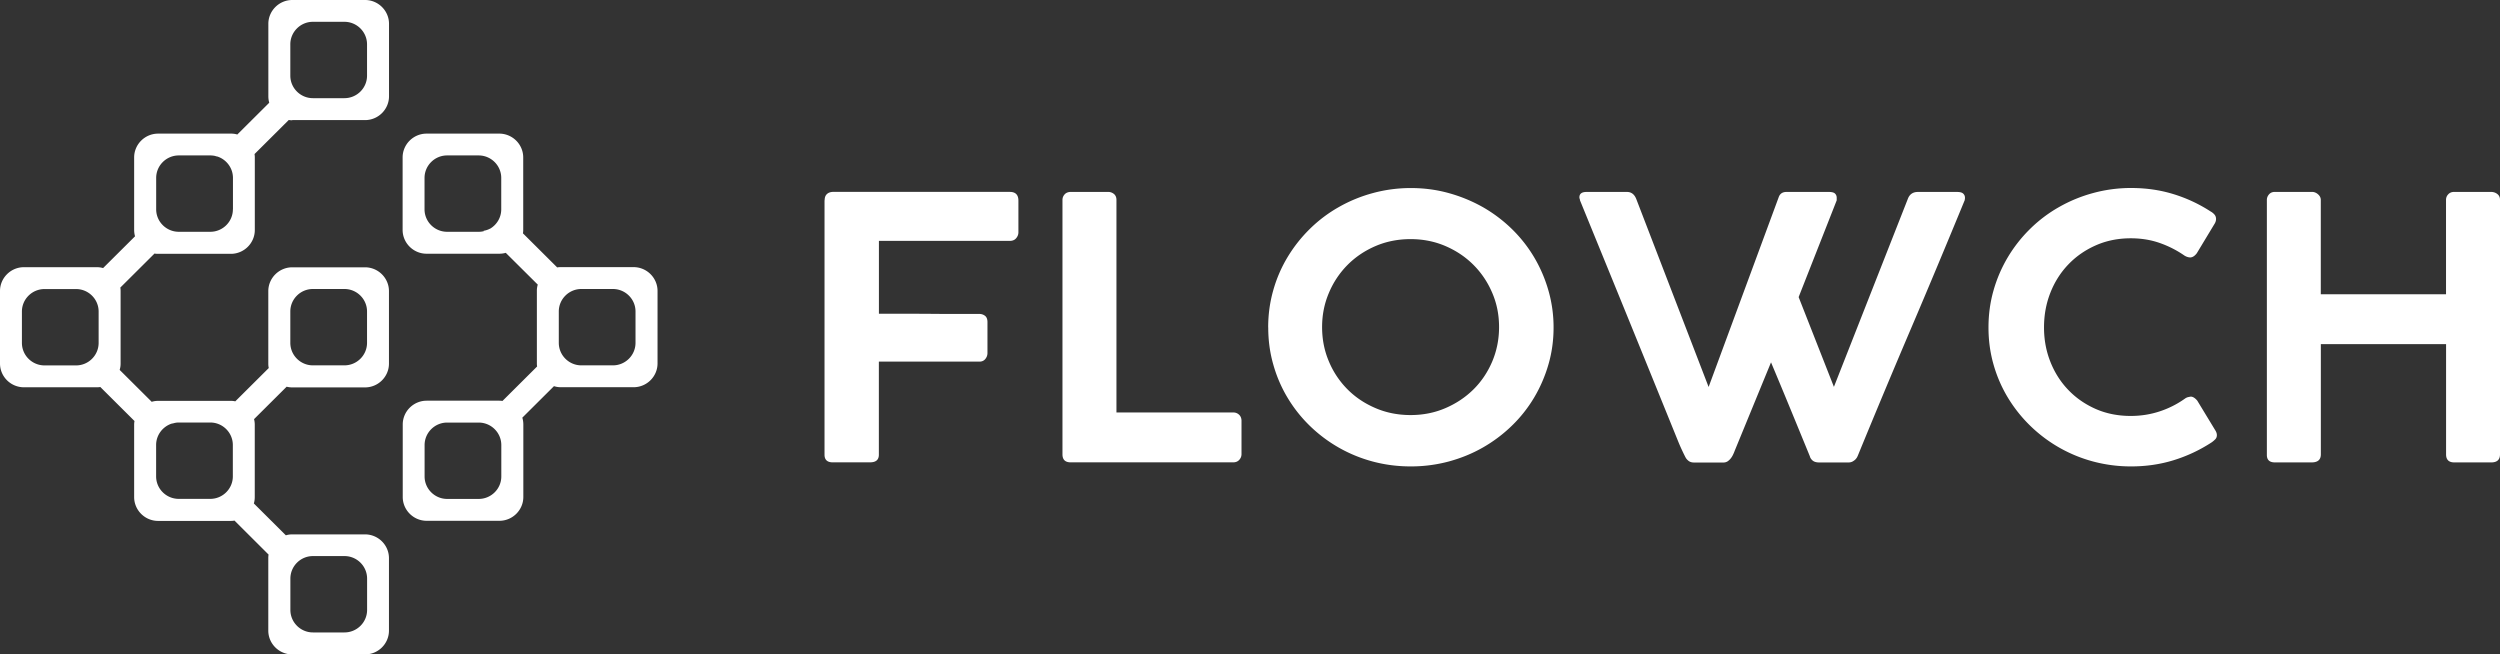 <svg width="512" height="134" fill="#fff" xmlns="http://www.w3.org/2000/svg"><rect width="100%" height="100%" fill="#333333" stroke="none"/><g clip-path="url(#a)"><path d="M168.888 41.02c0-.545.146-.969.437-1.247.292-.29.681-.436 1.168-.472h36.314c1.168 0 1.764.593 1.764 1.791v6.488c0 .448-.158.847-.463 1.21-.304.363-.741.545-1.301.545h-26.804v14.924h6.227c1.301 0 2.651 0 4.05.012 1.398.012 2.748.024 4.049.024h6.227c.462 0 .852.133 1.18.387.328.254.498.69.498 1.283v6.343c0 .447-.145.847-.437 1.21-.292.363-.694.545-1.204.545h-20.602v19.063c0 1.04-.596 1.561-1.8 1.561h-7.795c-1.022-.048-1.533-.569-1.533-1.561V41.007l.025.013ZM217.594 40.947c0-.448.158-.835.462-1.162.304-.327.742-.484 1.301-.484h7.577c.462 0 .851.145 1.204.423.34.29.511.69.511 1.21v43.538h23.933c.463 0 .852.157 1.18.46.328.314.499.726.499 1.246v6.827c0 .448-.158.835-.462 1.174-.304.339-.718.508-1.229.508h-33.298c-1.119 0-1.678-.544-1.678-1.646V40.935v.012ZM259.723 67.054c0-2.614.34-5.132 1.033-7.577a27.577 27.577 0 0 1 2.943-6.826 29.199 29.199 0 0 1 4.573-5.786 28.222 28.222 0 0 1 5.911-4.454 29.776 29.776 0 0 1 6.98-2.869 29.456 29.456 0 0 1 7.784-1.028c2.7 0 5.254.339 7.747 1.028a31.074 31.074 0 0 1 6.98 2.87 29.49 29.49 0 0 1 5.923 4.453 28.315 28.315 0 0 1 4.573 5.786 28.952 28.952 0 0 1 2.943 6.826 27.236 27.236 0 0 1 1.058 7.614c0 2.638-.353 5.156-1.058 7.576a28.908 28.908 0 0 1-2.943 6.79 27.85 27.85 0 0 1-4.573 5.762 29.434 29.434 0 0 1-5.923 4.442c-2.164 1.235-4.487 2.179-6.98 2.856a29.958 29.958 0 0 1-7.784 1.005c-2.7 0-5.29-.339-7.783-1.005a29.293 29.293 0 0 1-12.891-7.322 28.397 28.397 0 0 1-4.549-5.75 27.716 27.716 0 0 1-2.918-6.79c-.694-2.42-1.034-4.95-1.034-7.589l-.012-.012Zm11.042-.072c0 2.517.462 4.865 1.399 7.056a17.79 17.79 0 0 0 3.819 5.713c1.617 1.622 3.526 2.893 5.74 3.837 2.201.944 4.597 1.416 7.163 1.416s4.925-.472 7.127-1.416c2.201-.944 4.122-2.227 5.752-3.837 1.63-1.61 2.907-3.522 3.843-5.713.924-2.19 1.399-4.539 1.399-7.056 0-2.518-.462-4.83-1.399-7.008-.936-2.191-2.213-4.091-3.843-5.725-1.63-1.635-3.551-2.918-5.752-3.862-2.202-.944-4.585-1.416-7.127-1.416s-4.962.472-7.163 1.416c-2.201.944-4.111 2.227-5.74 3.861a17.978 17.978 0 0 0-3.819 5.726c-.937 2.19-1.399 4.526-1.399 7.008ZM345.169 93.622a46.822 46.822 0 0 1-.742-1.525 38.266 38.266 0 0 1-.668-1.525c-3.369-8.303-6.726-16.57-10.07-24.789-3.345-8.218-6.726-16.473-10.106-24.752a.97.97 0 0 0-.061-.302.828.828 0 0 1-.061-.303c0-.75.486-1.114 1.459-1.114h8.294c.888 0 1.533.497 1.91 1.49l14.8 38.453 14.339-38.829c.255-.75.79-1.114 1.605-1.114h8.683c.609 0 1.034.11 1.265.34.231.23.341.508.341.859v.52l-7.796 19.814 7.224 18.386 15.141-38.502c.353-.944 1.046-1.416 2.068-1.416h7.99c.608 0 1.034.108 1.277.338.243.23.365.509.365.86 0 .145-.012.254-.037.302v.146c-3.6 8.75-7.236 17.465-10.933 26.132a1992.994 1992.994 0 0 0-10.933 26.131c-.025.073-.085.194-.17.376-.086.169-.219.338-.377.508a2.78 2.78 0 0 1-.596.424 1.707 1.707 0 0 1-.803.181h-6.008c-.584 0-1.034-.133-1.338-.387-.304-.266-.498-.557-.571-.872-1.326-3.231-2.639-6.439-3.953-9.622a1355.73 1355.73 0 0 0-4.001-9.623l-7.418 18.06a8.366 8.366 0 0 1-.365.859 3.708 3.708 0 0 1-.499.798 2.877 2.877 0 0 1-.644.581 1.564 1.564 0 0 1-.827.218h-6.008c-.462 0-.839-.109-1.131-.339-.292-.23-.499-.472-.633-.75l-.012-.012ZM452.775 43.331c.304.17.559.388.766.63.207.254.304.544.304.895 0 .279-.073.557-.231.86l-3.709 6.148c-.438.57-.888.86-1.374.86a2.02 2.02 0 0 1-.536-.097 2.516 2.516 0 0 1-.608-.278 21.082 21.082 0 0 0-5.156-2.615c-1.824-.63-3.782-.932-5.85-.932-2.602 0-4.986.484-7.151 1.44-2.165.957-4.037 2.252-5.618 3.898-1.581 1.646-2.81 3.57-3.685 5.785-.876 2.216-1.314 4.588-1.314 7.13 0 2.541.438 4.865 1.314 7.068.875 2.203 2.104 4.127 3.685 5.761 1.581 1.647 3.453 2.93 5.618 3.886 2.165.944 4.549 1.416 7.151 1.416 2.068 0 4.038-.315 5.911-.932a19.285 19.285 0 0 0 5.181-2.615c.206-.145.413-.254.632-.302a8.88 8.88 0 0 1 .559-.109c.438 0 .876.278 1.338.823l3.782 6.233c.158.303.231.57.231.823 0 .352-.109.63-.328.86a5.464 5.464 0 0 1-.742.63 30.854 30.854 0 0 1-7.747 3.643c-2.76.859-5.679 1.282-8.732 1.282a30.02 30.02 0 0 1-7.783-1.004 29.292 29.292 0 0 1-12.891-7.323 28.94 28.94 0 0 1-4.573-5.75 27.744 27.744 0 0 1-2.943-6.79c-.693-2.42-1.034-4.95-1.034-7.588 0-2.639.341-5.169 1.034-7.59a28.403 28.403 0 0 1 2.943-6.826 28.89 28.89 0 0 1 4.573-5.798 28.22 28.22 0 0 1 5.91-4.454 29.805 29.805 0 0 1 6.981-2.868 29.454 29.454 0 0 1 7.783-1.029c3.029 0 5.911.411 8.635 1.247a30.273 30.273 0 0 1 7.686 3.594l-.012-.012ZM464.254 40.947c0-.424.146-.799.438-1.138.292-.339.693-.508 1.204-.508h7.613c.425 0 .839.157 1.216.484.377.327.572.714.572 1.162v19.317h25.648V40.947c0-.448.146-.835.462-1.162.304-.327.706-.484 1.217-.484h7.503c.511 0 .949.145 1.314.423.364.279.559.678.559 1.175v52.154c0 1.09-.596 1.646-1.788 1.646h-7.576c-1.119 0-1.679-.544-1.679-1.646V70.48h-25.648v22.573c0 1.09-.62 1.646-1.873 1.646h-7.54c-1.095 0-1.642-.508-1.642-1.525V40.947ZM59.859 24.595h14.91c2.7 0 4.901-2.203 4.901-4.878V4.877C79.67 2.204 77.47 0 74.77 0h-14.91c-2.688 0-4.901 2.203-4.901 4.878v14.839c0 .448.06.896.182 1.32l-6.543 6.511a4.334 4.334 0 0 0-1.325-.181H32.374c-2.7 0-4.901 2.202-4.901 4.877v14.84c0 .447.06.895.182 1.307l-6.543 6.511a4.384 4.384 0 0 0-1.325-.181H4.9C2.201 54.72 0 56.924 0 59.599v14.839c0 2.687 2.201 4.877 4.901 4.877H19.8c.255 0 .51-.012.742-.06l7.005 6.972a3.712 3.712 0 0 0-.073.738v14.839c0 2.675 2.201 4.878 4.901 4.878h14.898c.255 0 .51-.012.742-.073l6.992 6.972c-.048.242-.06.484-.06.738v14.827c0 2.687 2.213 4.878 4.9 4.878h14.91c2.7 0 4.902-2.191 4.902-4.878v-14.827c0-2.687-2.201-4.877-4.901-4.877h-14.91c-.45 0-.888.06-1.302.193l-6.555-6.524c.122-.411.183-.847.183-1.295V86.977c0-.387-.049-.775-.146-1.138l6.677-6.644c.364.096.754.145 1.143.145h14.91c2.7 0 4.9-2.191 4.9-4.878v-14.84c0-2.674-2.2-4.877-4.9-4.877h-14.91c-2.688 0-4.901 2.203-4.901 4.878v14.839c0 .302.024.617.097.908l-6.86 6.826a3.764 3.764 0 0 0-.911-.097H32.374c-.45 0-.888.06-1.301.194l-6.567-6.536a4.18 4.18 0 0 0 .194-1.295v-14.84c0-.241-.012-.483-.06-.725l7.004-6.972c.244.048.487.06.742.06h14.898c2.7 0 4.901-2.203 4.901-4.877v-14.84c0-.242-.012-.484-.06-.714l7.017-6.983c.23.048.474.06.717.06v-.036Zm10.69 89.289c2.554 0 4.633 2.069 4.633 4.611v6.427c0 2.53-2.08 4.6-4.633 4.6h-6.458c-2.542 0-4.621-2.07-4.621-4.6v-6.427c0-2.542 2.08-4.611 4.621-4.611h6.458ZM59.458 63.786c0-2.53 2.08-4.599 4.621-4.599h6.458c2.554 0 4.633 2.07 4.633 4.6v6.426c0 2.542-2.08 4.612-4.633 4.612h-6.458c-2.542 0-4.621-2.07-4.621-4.612v-6.426ZM36.606 86.53h6.458c2.542 0 4.621 2.07 4.621 4.612v6.427c0 2.53-2.08 4.599-4.621 4.599h-6.458c-2.554 0-4.633-2.069-4.633-4.6v-6.426c0-2.022 1.313-3.74 3.137-4.37.025 0 .049-.012.073-.012.122-.024.243-.06.365-.072h-.012a3.6 3.6 0 0 1 1.082-.158h-.012ZM9.121 74.837c-2.554 0-4.633-2.07-4.633-4.611v-6.427c0-2.53 2.08-4.6 4.633-4.6h6.458c2.542 0 4.621 2.07 4.621 4.6v6.427c0 2.541-2.08 4.611-4.621 4.611H9.12Zm38.576-31.966c0 2.53-2.08 4.6-4.62 4.6h-6.459c-2.554 0-4.633-2.07-4.633-4.6v-6.427c0-2.542 2.08-4.611 4.633-4.611h6.458c.377 0 .742.048 1.095.133l-.025.024c.122.012.243.049.365.073h.024c1.837.605 3.175 2.348 3.175 4.37v6.426l-.013.012Zm11.76-33.793c0-2.53 2.08-4.612 4.622-4.612h6.458c2.554 0 4.633 2.082 4.633 4.612v6.427c0 2.53-2.08 4.6-4.633 4.6h-6.458c-2.542 0-4.621-2.07-4.621-4.6V9.078ZM129.739 54.709h-14.898c-.243 0-.486.012-.729.06l-7.018-6.984c.049-.23.061-.472.061-.702V32.244c0-2.675-2.201-4.878-4.901-4.878H87.356c-2.7 0-4.9 2.203-4.9 4.878v14.84c0 2.674 2.2 4.877 4.9 4.877h14.898c.45 0 .9-.06 1.326-.182l6.555 6.512a4.19 4.19 0 0 0-.183 1.307v14.84c0 .217.012.423.049.617l-7.09 7.056a5.572 5.572 0 0 0-.633-.048H87.38c-2.7 0-4.9 2.19-4.9 4.878v14.839c0 2.675 2.2 4.878 4.9 4.878h14.898c2.7 0 4.901-2.203 4.901-4.878V86.94a4.93 4.93 0 0 0-.206-1.403l6.482-6.452c.45.146.924.218 1.411.218h14.897c2.7 0 4.901-2.19 4.901-4.878V59.586c0-2.675-2.201-4.877-4.901-4.877h-.024ZM98.022 47.47h-6.458c-2.542 0-4.621-2.07-4.621-4.599v-6.427c0-2.542 2.08-4.612 4.621-4.612h6.458c2.554 0 4.633 2.07 4.633 4.612v6.427c0 1.67-.9 3.135-2.25 3.946 0 0-.024.012-.048.012a4.168 4.168 0 0 1-1.326.436l.073.072a4.11 4.11 0 0 1-1.094.133h.012Zm4.646 50.11c0 2.529-2.08 4.599-4.634 4.599h-6.458c-2.541 0-4.621-2.07-4.621-4.6v-6.426c0-2.542 2.08-4.612 4.621-4.612h6.458c2.554 0 4.634 2.07 4.634 4.612v6.427Zm27.485-27.367c0 2.542-2.08 4.612-4.634 4.612h-6.458c-2.542 0-4.621-2.07-4.621-4.612v-6.427c0-2.53 2.079-4.6 4.621-4.6h6.458c2.554 0 4.634 2.07 4.634 4.6v6.427Z"/></g><defs><clipPath id="a"><path d="M0 0h512v134H0z"/></clipPath></defs></svg>
